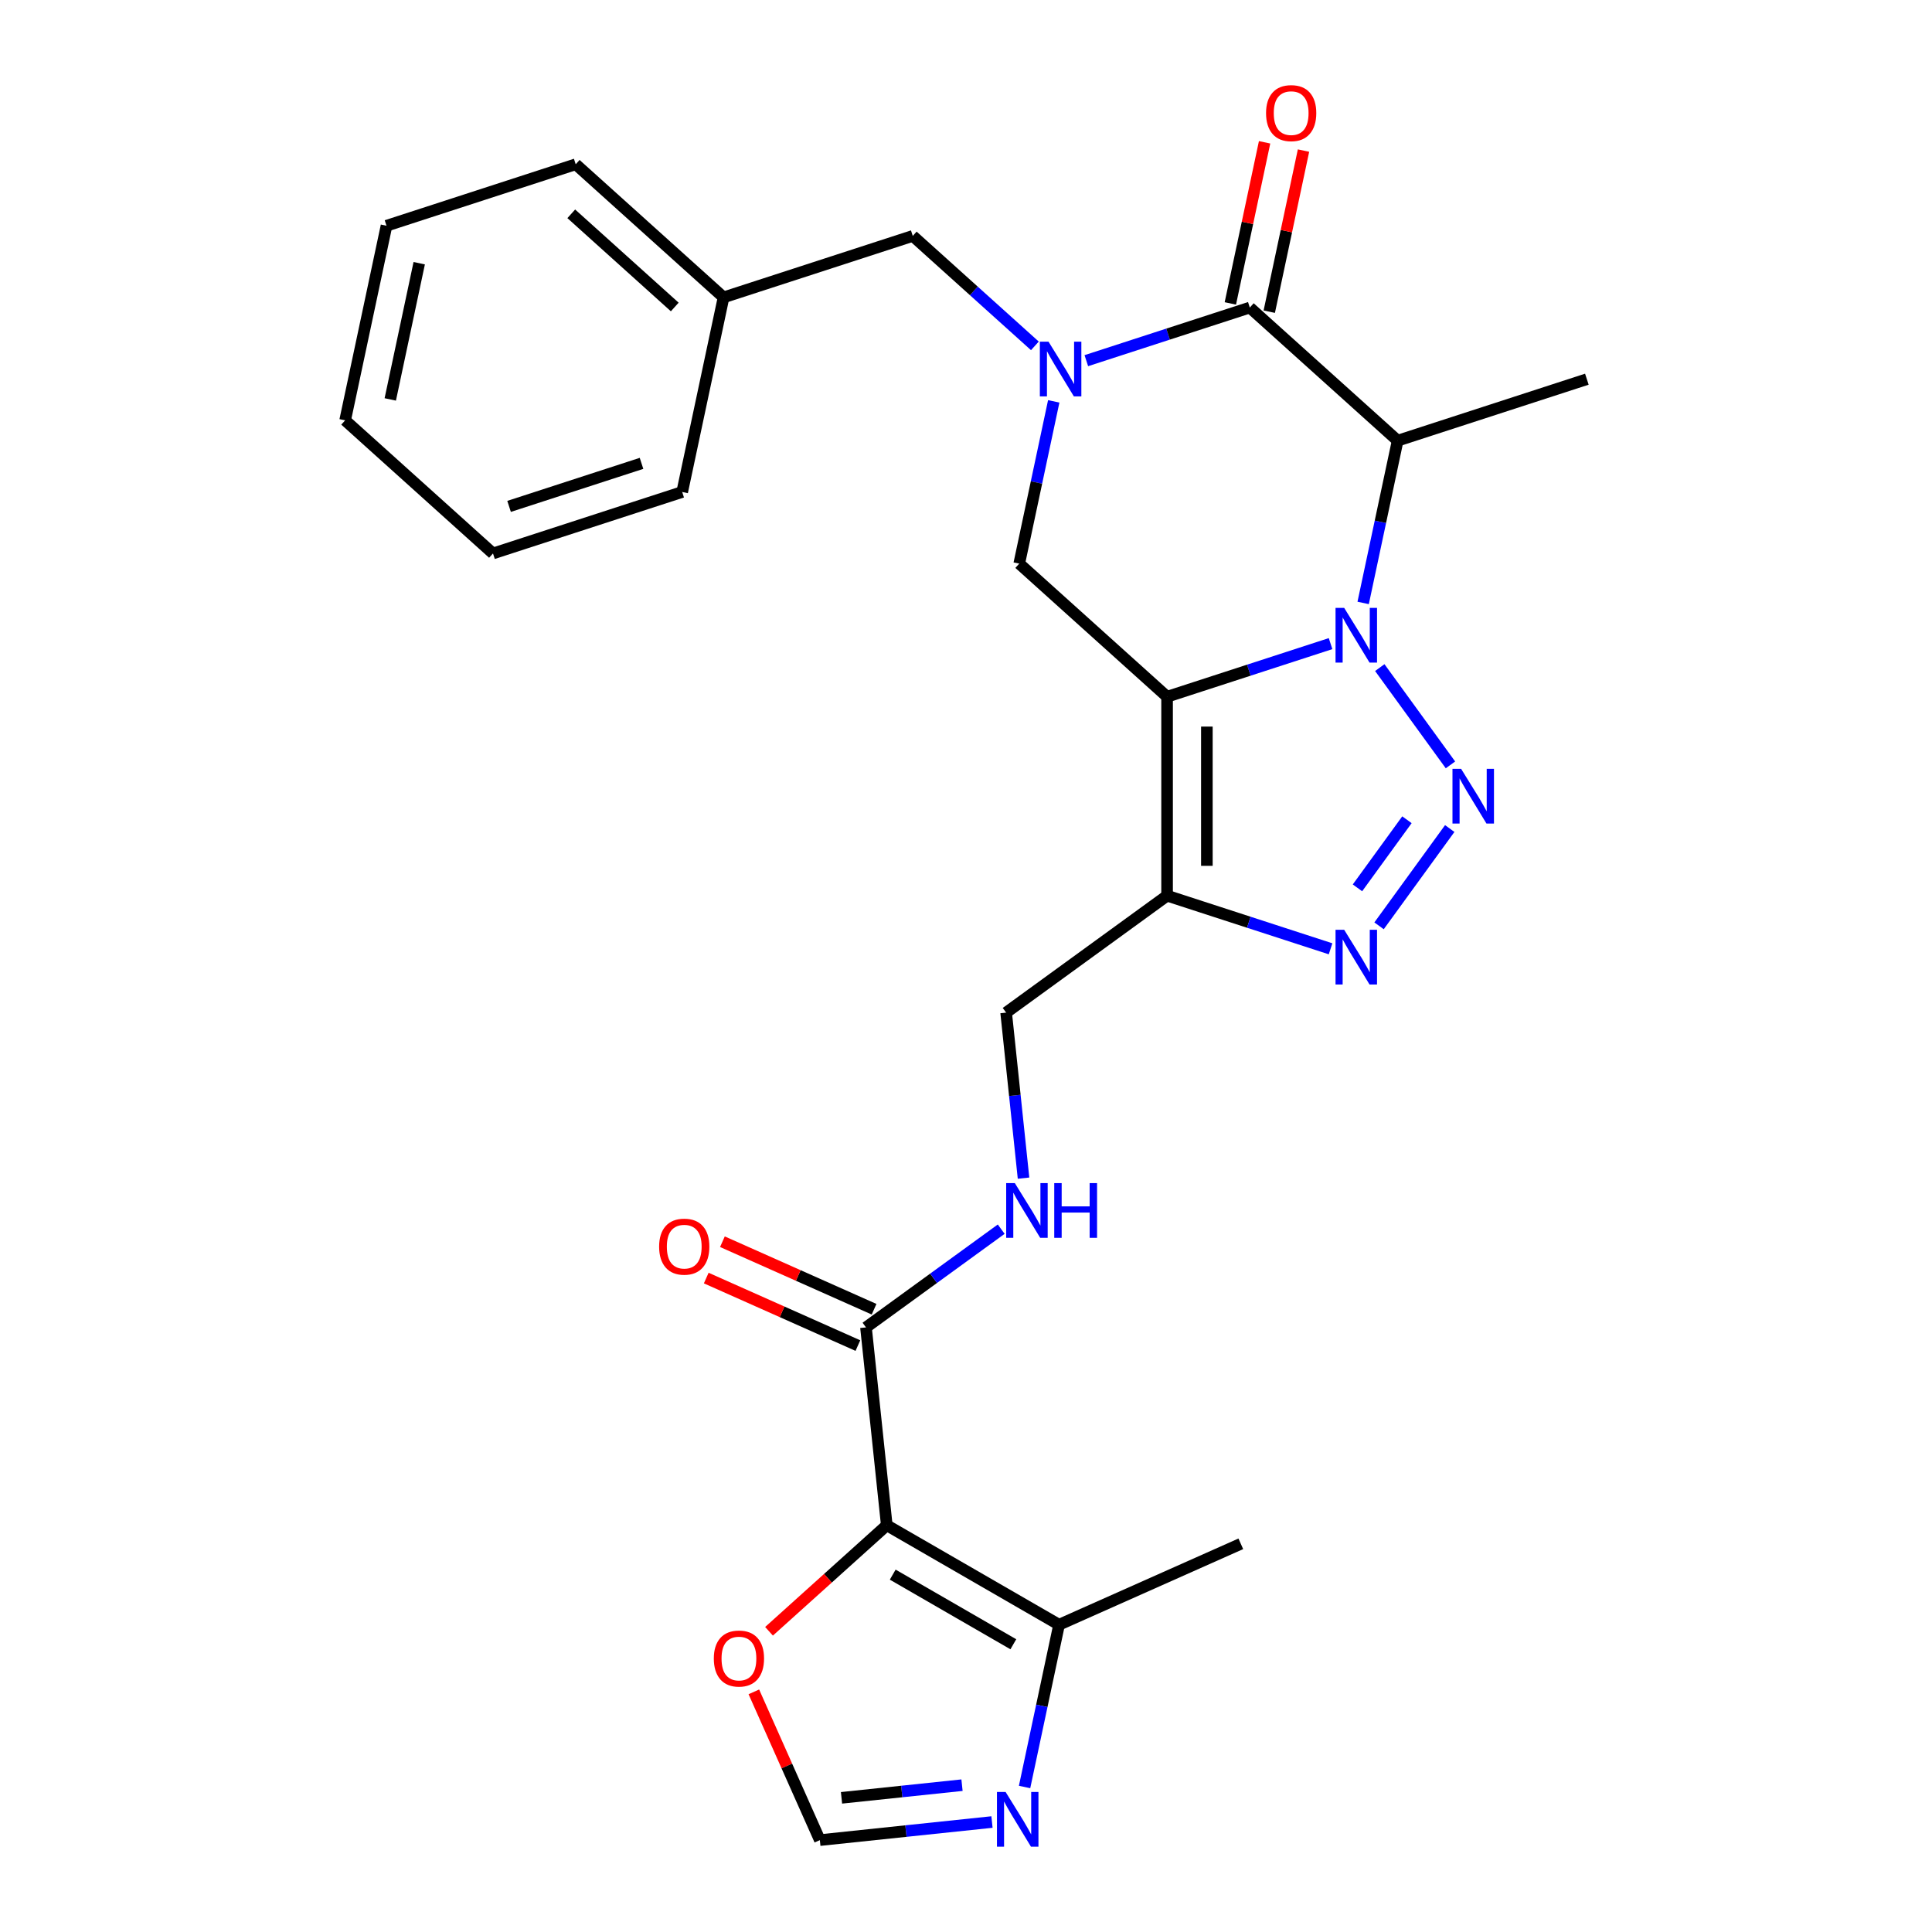 <?xml version='1.0' encoding='iso-8859-1'?>
<svg version='1.1' baseProfile='full'
              xmlns='http://www.w3.org/2000/svg'
                      xmlns:rdkit='http://www.rdkit.org/xml'
                      xmlns:xlink='http://www.w3.org/1999/xlink'
                  xml:space='preserve'
width='1000px' height='1000px' viewBox='0 0 1000 1000'>
<!-- END OF HEADER -->
<rect style='opacity:1.0;fill:#FFFFFF;stroke:none' width='1000' height='1000' x='0' y='0'> </rect>
<path class='bond-0' d='M 688.698,333.138 L 646.389,346.885' style='fill:none;fill-rule:evenodd;stroke:#0000FF;stroke-width:6px;stroke-linecap:butt;stroke-linejoin:miter;stroke-opacity:1' />
<path class='bond-0' d='M 646.389,346.885 L 604.08,360.632' style='fill:none;fill-rule:evenodd;stroke:#000000;stroke-width:6px;stroke-linecap:butt;stroke-linejoin:miter;stroke-opacity:1' />
<path class='bond-1' d='M 714.17,345.546 L 750.755,395.901' style='fill:none;fill-rule:evenodd;stroke:#0000FF;stroke-width:6px;stroke-linecap:butt;stroke-linejoin:miter;stroke-opacity:1' />
<path class='bond-3' d='M 705.569,312.078 L 714.495,270.084' style='fill:none;fill-rule:evenodd;stroke:#0000FF;stroke-width:6px;stroke-linecap:butt;stroke-linejoin:miter;stroke-opacity:1' />
<path class='bond-3' d='M 714.495,270.084 L 723.421,228.09' style='fill:none;fill-rule:evenodd;stroke:#000000;stroke-width:6px;stroke-linecap:butt;stroke-linejoin:miter;stroke-opacity:1' />
<path class='bond-5' d='M 604.08,360.632 L 604.08,463.604' style='fill:none;fill-rule:evenodd;stroke:#000000;stroke-width:6px;stroke-linecap:butt;stroke-linejoin:miter;stroke-opacity:1' />
<path class='bond-5' d='M 624.675,376.078 L 624.675,448.158' style='fill:none;fill-rule:evenodd;stroke:#000000;stroke-width:6px;stroke-linecap:butt;stroke-linejoin:miter;stroke-opacity:1' />
<path class='bond-8' d='M 604.08,360.632 L 527.557,291.73' style='fill:none;fill-rule:evenodd;stroke:#000000;stroke-width:6px;stroke-linecap:butt;stroke-linejoin:miter;stroke-opacity:1' />
<path class='bond-6' d='M 750.38,428.852 L 713.795,479.207' style='fill:none;fill-rule:evenodd;stroke:#0000FF;stroke-width:6px;stroke-linecap:butt;stroke-linejoin:miter;stroke-opacity:1' />
<path class='bond-6' d='M 728.231,424.301 L 702.621,459.549' style='fill:none;fill-rule:evenodd;stroke:#0000FF;stroke-width:6px;stroke-linecap:butt;stroke-linejoin:miter;stroke-opacity:1' />
<path class='bond-2' d='M 562.28,186.683 L 604.589,172.936' style='fill:none;fill-rule:evenodd;stroke:#0000FF;stroke-width:6px;stroke-linecap:butt;stroke-linejoin:miter;stroke-opacity:1' />
<path class='bond-2' d='M 604.589,172.936 L 646.898,159.189' style='fill:none;fill-rule:evenodd;stroke:#000000;stroke-width:6px;stroke-linecap:butt;stroke-linejoin:miter;stroke-opacity:1' />
<path class='bond-15' d='M 535.652,179.02 L 504.047,150.564' style='fill:none;fill-rule:evenodd;stroke:#0000FF;stroke-width:6px;stroke-linecap:butt;stroke-linejoin:miter;stroke-opacity:1' />
<path class='bond-15' d='M 504.047,150.564 L 472.443,122.107' style='fill:none;fill-rule:evenodd;stroke:#000000;stroke-width:6px;stroke-linecap:butt;stroke-linejoin:miter;stroke-opacity:1' />
<path class='bond-28' d='M 545.409,207.743 L 536.483,249.737' style='fill:none;fill-rule:evenodd;stroke:#0000FF;stroke-width:6px;stroke-linecap:butt;stroke-linejoin:miter;stroke-opacity:1' />
<path class='bond-28' d='M 536.483,249.737 L 527.557,291.73' style='fill:none;fill-rule:evenodd;stroke:#000000;stroke-width:6px;stroke-linecap:butt;stroke-linejoin:miter;stroke-opacity:1' />
<path class='bond-4' d='M 723.421,228.09 L 646.898,159.189' style='fill:none;fill-rule:evenodd;stroke:#000000;stroke-width:6px;stroke-linecap:butt;stroke-linejoin:miter;stroke-opacity:1' />
<path class='bond-19' d='M 723.421,228.09 L 821.354,196.27' style='fill:none;fill-rule:evenodd;stroke:#000000;stroke-width:6px;stroke-linecap:butt;stroke-linejoin:miter;stroke-opacity:1' />
<path class='bond-17' d='M 656.97,161.329 L 665.833,119.636' style='fill:none;fill-rule:evenodd;stroke:#000000;stroke-width:6px;stroke-linecap:butt;stroke-linejoin:miter;stroke-opacity:1' />
<path class='bond-17' d='M 665.833,119.636 L 674.695,77.942' style='fill:none;fill-rule:evenodd;stroke:#FF0000;stroke-width:6px;stroke-linecap:butt;stroke-linejoin:miter;stroke-opacity:1' />
<path class='bond-17' d='M 636.826,157.048 L 645.688,115.354' style='fill:none;fill-rule:evenodd;stroke:#000000;stroke-width:6px;stroke-linecap:butt;stroke-linejoin:miter;stroke-opacity:1' />
<path class='bond-17' d='M 645.688,115.354 L 654.551,73.66' style='fill:none;fill-rule:evenodd;stroke:#FF0000;stroke-width:6px;stroke-linecap:butt;stroke-linejoin:miter;stroke-opacity:1' />
<path class='bond-16' d='M 604.08,463.604 L 520.774,524.13' style='fill:none;fill-rule:evenodd;stroke:#000000;stroke-width:6px;stroke-linecap:butt;stroke-linejoin:miter;stroke-opacity:1' />
<path class='bond-27' d='M 604.08,463.604 L 646.389,477.351' style='fill:none;fill-rule:evenodd;stroke:#000000;stroke-width:6px;stroke-linecap:butt;stroke-linejoin:miter;stroke-opacity:1' />
<path class='bond-27' d='M 646.389,477.351 L 688.698,491.098' style='fill:none;fill-rule:evenodd;stroke:#0000FF;stroke-width:6px;stroke-linecap:butt;stroke-linejoin:miter;stroke-opacity:1' />
<path class='bond-7' d='M 458.995,789.471 L 448.231,687.063' style='fill:none;fill-rule:evenodd;stroke:#000000;stroke-width:6px;stroke-linecap:butt;stroke-linejoin:miter;stroke-opacity:1' />
<path class='bond-10' d='M 458.995,789.471 L 548.171,840.957' style='fill:none;fill-rule:evenodd;stroke:#000000;stroke-width:6px;stroke-linecap:butt;stroke-linejoin:miter;stroke-opacity:1' />
<path class='bond-10' d='M 462.074,815.029 L 524.498,851.069' style='fill:none;fill-rule:evenodd;stroke:#000000;stroke-width:6px;stroke-linecap:butt;stroke-linejoin:miter;stroke-opacity:1' />
<path class='bond-12' d='M 458.995,789.471 L 428.521,816.91' style='fill:none;fill-rule:evenodd;stroke:#000000;stroke-width:6px;stroke-linecap:butt;stroke-linejoin:miter;stroke-opacity:1' />
<path class='bond-12' d='M 428.521,816.91 L 398.046,844.349' style='fill:none;fill-rule:evenodd;stroke:#FF0000;stroke-width:6px;stroke-linecap:butt;stroke-linejoin:miter;stroke-opacity:1' />
<path class='bond-9' d='M 448.231,687.063 L 483.227,661.637' style='fill:none;fill-rule:evenodd;stroke:#000000;stroke-width:6px;stroke-linecap:butt;stroke-linejoin:miter;stroke-opacity:1' />
<path class='bond-9' d='M 483.227,661.637 L 518.223,636.211' style='fill:none;fill-rule:evenodd;stroke:#0000FF;stroke-width:6px;stroke-linecap:butt;stroke-linejoin:miter;stroke-opacity:1' />
<path class='bond-18' d='M 452.42,677.656 L 413.172,660.182' style='fill:none;fill-rule:evenodd;stroke:#000000;stroke-width:6px;stroke-linecap:butt;stroke-linejoin:miter;stroke-opacity:1' />
<path class='bond-18' d='M 413.172,660.182 L 373.924,642.708' style='fill:none;fill-rule:evenodd;stroke:#FF0000;stroke-width:6px;stroke-linecap:butt;stroke-linejoin:miter;stroke-opacity:1' />
<path class='bond-18' d='M 444.043,696.47 L 404.796,678.996' style='fill:none;fill-rule:evenodd;stroke:#000000;stroke-width:6px;stroke-linecap:butt;stroke-linejoin:miter;stroke-opacity:1' />
<path class='bond-18' d='M 404.796,678.996 L 365.548,661.522' style='fill:none;fill-rule:evenodd;stroke:#FF0000;stroke-width:6px;stroke-linecap:butt;stroke-linejoin:miter;stroke-opacity:1' />
<path class='bond-11' d='M 548.171,840.957 L 539.245,882.951' style='fill:none;fill-rule:evenodd;stroke:#000000;stroke-width:6px;stroke-linecap:butt;stroke-linejoin:miter;stroke-opacity:1' />
<path class='bond-11' d='M 539.245,882.951 L 530.319,924.944' style='fill:none;fill-rule:evenodd;stroke:#0000FF;stroke-width:6px;stroke-linecap:butt;stroke-linejoin:miter;stroke-opacity:1' />
<path class='bond-21' d='M 548.171,840.957 L 642.241,799.074' style='fill:none;fill-rule:evenodd;stroke:#000000;stroke-width:6px;stroke-linecap:butt;stroke-linejoin:miter;stroke-opacity:1' />
<path class='bond-30' d='M 513.448,943.078 L 468.901,947.76' style='fill:none;fill-rule:evenodd;stroke:#0000FF;stroke-width:6px;stroke-linecap:butt;stroke-linejoin:miter;stroke-opacity:1' />
<path class='bond-30' d='M 468.901,947.76 L 424.354,952.442' style='fill:none;fill-rule:evenodd;stroke:#000000;stroke-width:6px;stroke-linecap:butt;stroke-linejoin:miter;stroke-opacity:1' />
<path class='bond-30' d='M 497.931,924.001 L 466.748,927.279' style='fill:none;fill-rule:evenodd;stroke:#0000FF;stroke-width:6px;stroke-linecap:butt;stroke-linejoin:miter;stroke-opacity:1' />
<path class='bond-30' d='M 466.748,927.279 L 435.566,930.556' style='fill:none;fill-rule:evenodd;stroke:#000000;stroke-width:6px;stroke-linecap:butt;stroke-linejoin:miter;stroke-opacity:1' />
<path class='bond-13' d='M 390.19,875.707 L 407.272,914.075' style='fill:none;fill-rule:evenodd;stroke:#FF0000;stroke-width:6px;stroke-linecap:butt;stroke-linejoin:miter;stroke-opacity:1' />
<path class='bond-13' d='M 407.272,914.075 L 424.354,952.442' style='fill:none;fill-rule:evenodd;stroke:#000000;stroke-width:6px;stroke-linecap:butt;stroke-linejoin:miter;stroke-opacity:1' />
<path class='bond-14' d='M 529.779,609.803 L 525.276,566.966' style='fill:none;fill-rule:evenodd;stroke:#0000FF;stroke-width:6px;stroke-linecap:butt;stroke-linejoin:miter;stroke-opacity:1' />
<path class='bond-14' d='M 525.276,566.966 L 520.774,524.13' style='fill:none;fill-rule:evenodd;stroke:#000000;stroke-width:6px;stroke-linecap:butt;stroke-linejoin:miter;stroke-opacity:1' />
<path class='bond-20' d='M 472.443,122.107 L 374.511,153.927' style='fill:none;fill-rule:evenodd;stroke:#000000;stroke-width:6px;stroke-linecap:butt;stroke-linejoin:miter;stroke-opacity:1' />
<path class='bond-22' d='M 374.511,153.927 L 297.988,85.025' style='fill:none;fill-rule:evenodd;stroke:#000000;stroke-width:6px;stroke-linecap:butt;stroke-linejoin:miter;stroke-opacity:1' />
<path class='bond-22' d='M 349.252,158.896 L 295.686,110.665' style='fill:none;fill-rule:evenodd;stroke:#000000;stroke-width:6px;stroke-linecap:butt;stroke-linejoin:miter;stroke-opacity:1' />
<path class='bond-23' d='M 374.511,153.927 L 353.102,254.649' style='fill:none;fill-rule:evenodd;stroke:#000000;stroke-width:6px;stroke-linecap:butt;stroke-linejoin:miter;stroke-opacity:1' />
<path class='bond-25' d='M 297.988,85.025 L 200.055,116.845' style='fill:none;fill-rule:evenodd;stroke:#000000;stroke-width:6px;stroke-linecap:butt;stroke-linejoin:miter;stroke-opacity:1' />
<path class='bond-24' d='M 353.102,254.649 L 255.17,286.469' style='fill:none;fill-rule:evenodd;stroke:#000000;stroke-width:6px;stroke-linecap:butt;stroke-linejoin:miter;stroke-opacity:1' />
<path class='bond-24' d='M 332.048,239.835 L 263.495,262.109' style='fill:none;fill-rule:evenodd;stroke:#000000;stroke-width:6px;stroke-linecap:butt;stroke-linejoin:miter;stroke-opacity:1' />
<path class='bond-26' d='M 255.17,286.469 L 178.646,217.567' style='fill:none;fill-rule:evenodd;stroke:#000000;stroke-width:6px;stroke-linecap:butt;stroke-linejoin:miter;stroke-opacity:1' />
<path class='bond-29' d='M 200.055,116.845 L 178.646,217.567' style='fill:none;fill-rule:evenodd;stroke:#000000;stroke-width:6px;stroke-linecap:butt;stroke-linejoin:miter;stroke-opacity:1' />
<path class='bond-29' d='M 216.988,136.235 L 202.002,206.741' style='fill:none;fill-rule:evenodd;stroke:#000000;stroke-width:6px;stroke-linecap:butt;stroke-linejoin:miter;stroke-opacity:1' />
<path  class='atom-0' d='M 695.752 314.652
L 705.032 329.652
Q 705.952 331.132, 707.432 333.812
Q 708.912 336.492, 708.992 336.652
L 708.992 314.652
L 712.752 314.652
L 712.752 342.972
L 708.872 342.972
L 698.912 326.572
Q 697.752 324.652, 696.512 322.452
Q 695.312 320.252, 694.952 319.572
L 694.952 342.972
L 691.272 342.972
L 691.272 314.652
L 695.752 314.652
' fill='#0000FF'/>
<path  class='atom-2' d='M 756.278 397.958
L 765.558 412.958
Q 766.478 414.438, 767.958 417.118
Q 769.438 419.798, 769.518 419.958
L 769.518 397.958
L 773.278 397.958
L 773.278 426.278
L 769.398 426.278
L 759.438 409.878
Q 758.278 407.958, 757.038 405.758
Q 755.838 403.558, 755.478 402.878
L 755.478 426.278
L 751.798 426.278
L 751.798 397.958
L 756.278 397.958
' fill='#0000FF'/>
<path  class='atom-3' d='M 542.706 176.849
L 551.986 191.849
Q 552.906 193.329, 554.386 196.009
Q 555.866 198.689, 555.946 198.849
L 555.946 176.849
L 559.706 176.849
L 559.706 205.169
L 555.826 205.169
L 545.866 188.769
Q 544.706 186.849, 543.466 184.649
Q 542.266 182.449, 541.906 181.769
L 541.906 205.169
L 538.226 205.169
L 538.226 176.849
L 542.706 176.849
' fill='#0000FF'/>
<path  class='atom-7' d='M 695.752 481.264
L 705.032 496.264
Q 705.952 497.744, 707.432 500.424
Q 708.912 503.104, 708.992 503.264
L 708.992 481.264
L 712.752 481.264
L 712.752 509.584
L 708.872 509.584
L 698.912 493.184
Q 697.752 491.264, 696.512 489.064
Q 695.312 486.864, 694.952 486.184
L 694.952 509.584
L 691.272 509.584
L 691.272 481.264
L 695.752 481.264
' fill='#0000FF'/>
<path  class='atom-12' d='M 520.502 927.519
L 529.782 942.519
Q 530.702 943.999, 532.182 946.679
Q 533.662 949.359, 533.742 949.519
L 533.742 927.519
L 537.502 927.519
L 537.502 955.839
L 533.622 955.839
L 523.662 939.439
Q 522.502 937.519, 521.262 935.319
Q 520.062 933.119, 519.702 932.439
L 519.702 955.839
L 516.022 955.839
L 516.022 927.519
L 520.502 927.519
' fill='#0000FF'/>
<path  class='atom-13' d='M 369.472 858.453
Q 369.472 851.653, 372.832 847.853
Q 376.192 844.053, 382.472 844.053
Q 388.752 844.053, 392.112 847.853
Q 395.472 851.653, 395.472 858.453
Q 395.472 865.333, 392.072 869.253
Q 388.672 873.133, 382.472 873.133
Q 376.232 873.133, 372.832 869.253
Q 369.472 865.373, 369.472 858.453
M 382.472 869.933
Q 386.792 869.933, 389.112 867.053
Q 391.472 864.133, 391.472 858.453
Q 391.472 852.893, 389.112 850.093
Q 386.792 847.253, 382.472 847.253
Q 378.152 847.253, 375.792 850.053
Q 373.472 852.853, 373.472 858.453
Q 373.472 864.173, 375.792 867.053
Q 378.152 869.933, 382.472 869.933
' fill='#FF0000'/>
<path  class='atom-15' d='M 525.278 612.378
L 534.558 627.378
Q 535.478 628.858, 536.958 631.538
Q 538.438 634.218, 538.518 634.378
L 538.518 612.378
L 542.278 612.378
L 542.278 640.698
L 538.398 640.698
L 528.438 624.298
Q 527.278 622.378, 526.038 620.178
Q 524.838 617.978, 524.478 617.298
L 524.478 640.698
L 520.798 640.698
L 520.798 612.378
L 525.278 612.378
' fill='#0000FF'/>
<path  class='atom-15' d='M 545.678 612.378
L 549.518 612.378
L 549.518 624.418
L 563.998 624.418
L 563.998 612.378
L 567.838 612.378
L 567.838 640.698
L 563.998 640.698
L 563.998 627.618
L 549.518 627.618
L 549.518 640.698
L 545.678 640.698
L 545.678 612.378
' fill='#0000FF'/>
<path  class='atom-18' d='M 655.307 58.547
Q 655.307 51.747, 658.667 47.947
Q 662.027 44.147, 668.307 44.147
Q 674.587 44.147, 677.947 47.947
Q 681.307 51.747, 681.307 58.547
Q 681.307 65.427, 677.907 69.347
Q 674.507 73.227, 668.307 73.227
Q 662.067 73.227, 658.667 69.347
Q 655.307 65.467, 655.307 58.547
M 668.307 70.027
Q 672.627 70.027, 674.947 67.147
Q 677.307 64.227, 677.307 58.547
Q 677.307 52.987, 674.947 50.187
Q 672.627 47.347, 668.307 47.347
Q 663.987 47.347, 661.627 50.147
Q 659.307 52.947, 659.307 58.547
Q 659.307 64.267, 661.627 67.147
Q 663.987 70.027, 668.307 70.027
' fill='#FF0000'/>
<path  class='atom-19' d='M 341.162 645.26
Q 341.162 638.46, 344.522 634.66
Q 347.882 630.86, 354.162 630.86
Q 360.442 630.86, 363.802 634.66
Q 367.162 638.46, 367.162 645.26
Q 367.162 652.14, 363.762 656.06
Q 360.362 659.94, 354.162 659.94
Q 347.922 659.94, 344.522 656.06
Q 341.162 652.18, 341.162 645.26
M 354.162 656.74
Q 358.482 656.74, 360.802 653.86
Q 363.162 650.94, 363.162 645.26
Q 363.162 639.7, 360.802 636.9
Q 358.482 634.06, 354.162 634.06
Q 349.842 634.06, 347.482 636.86
Q 345.162 639.66, 345.162 645.26
Q 345.162 650.98, 347.482 653.86
Q 349.842 656.74, 354.162 656.74
' fill='#FF0000'/>
</svg>
